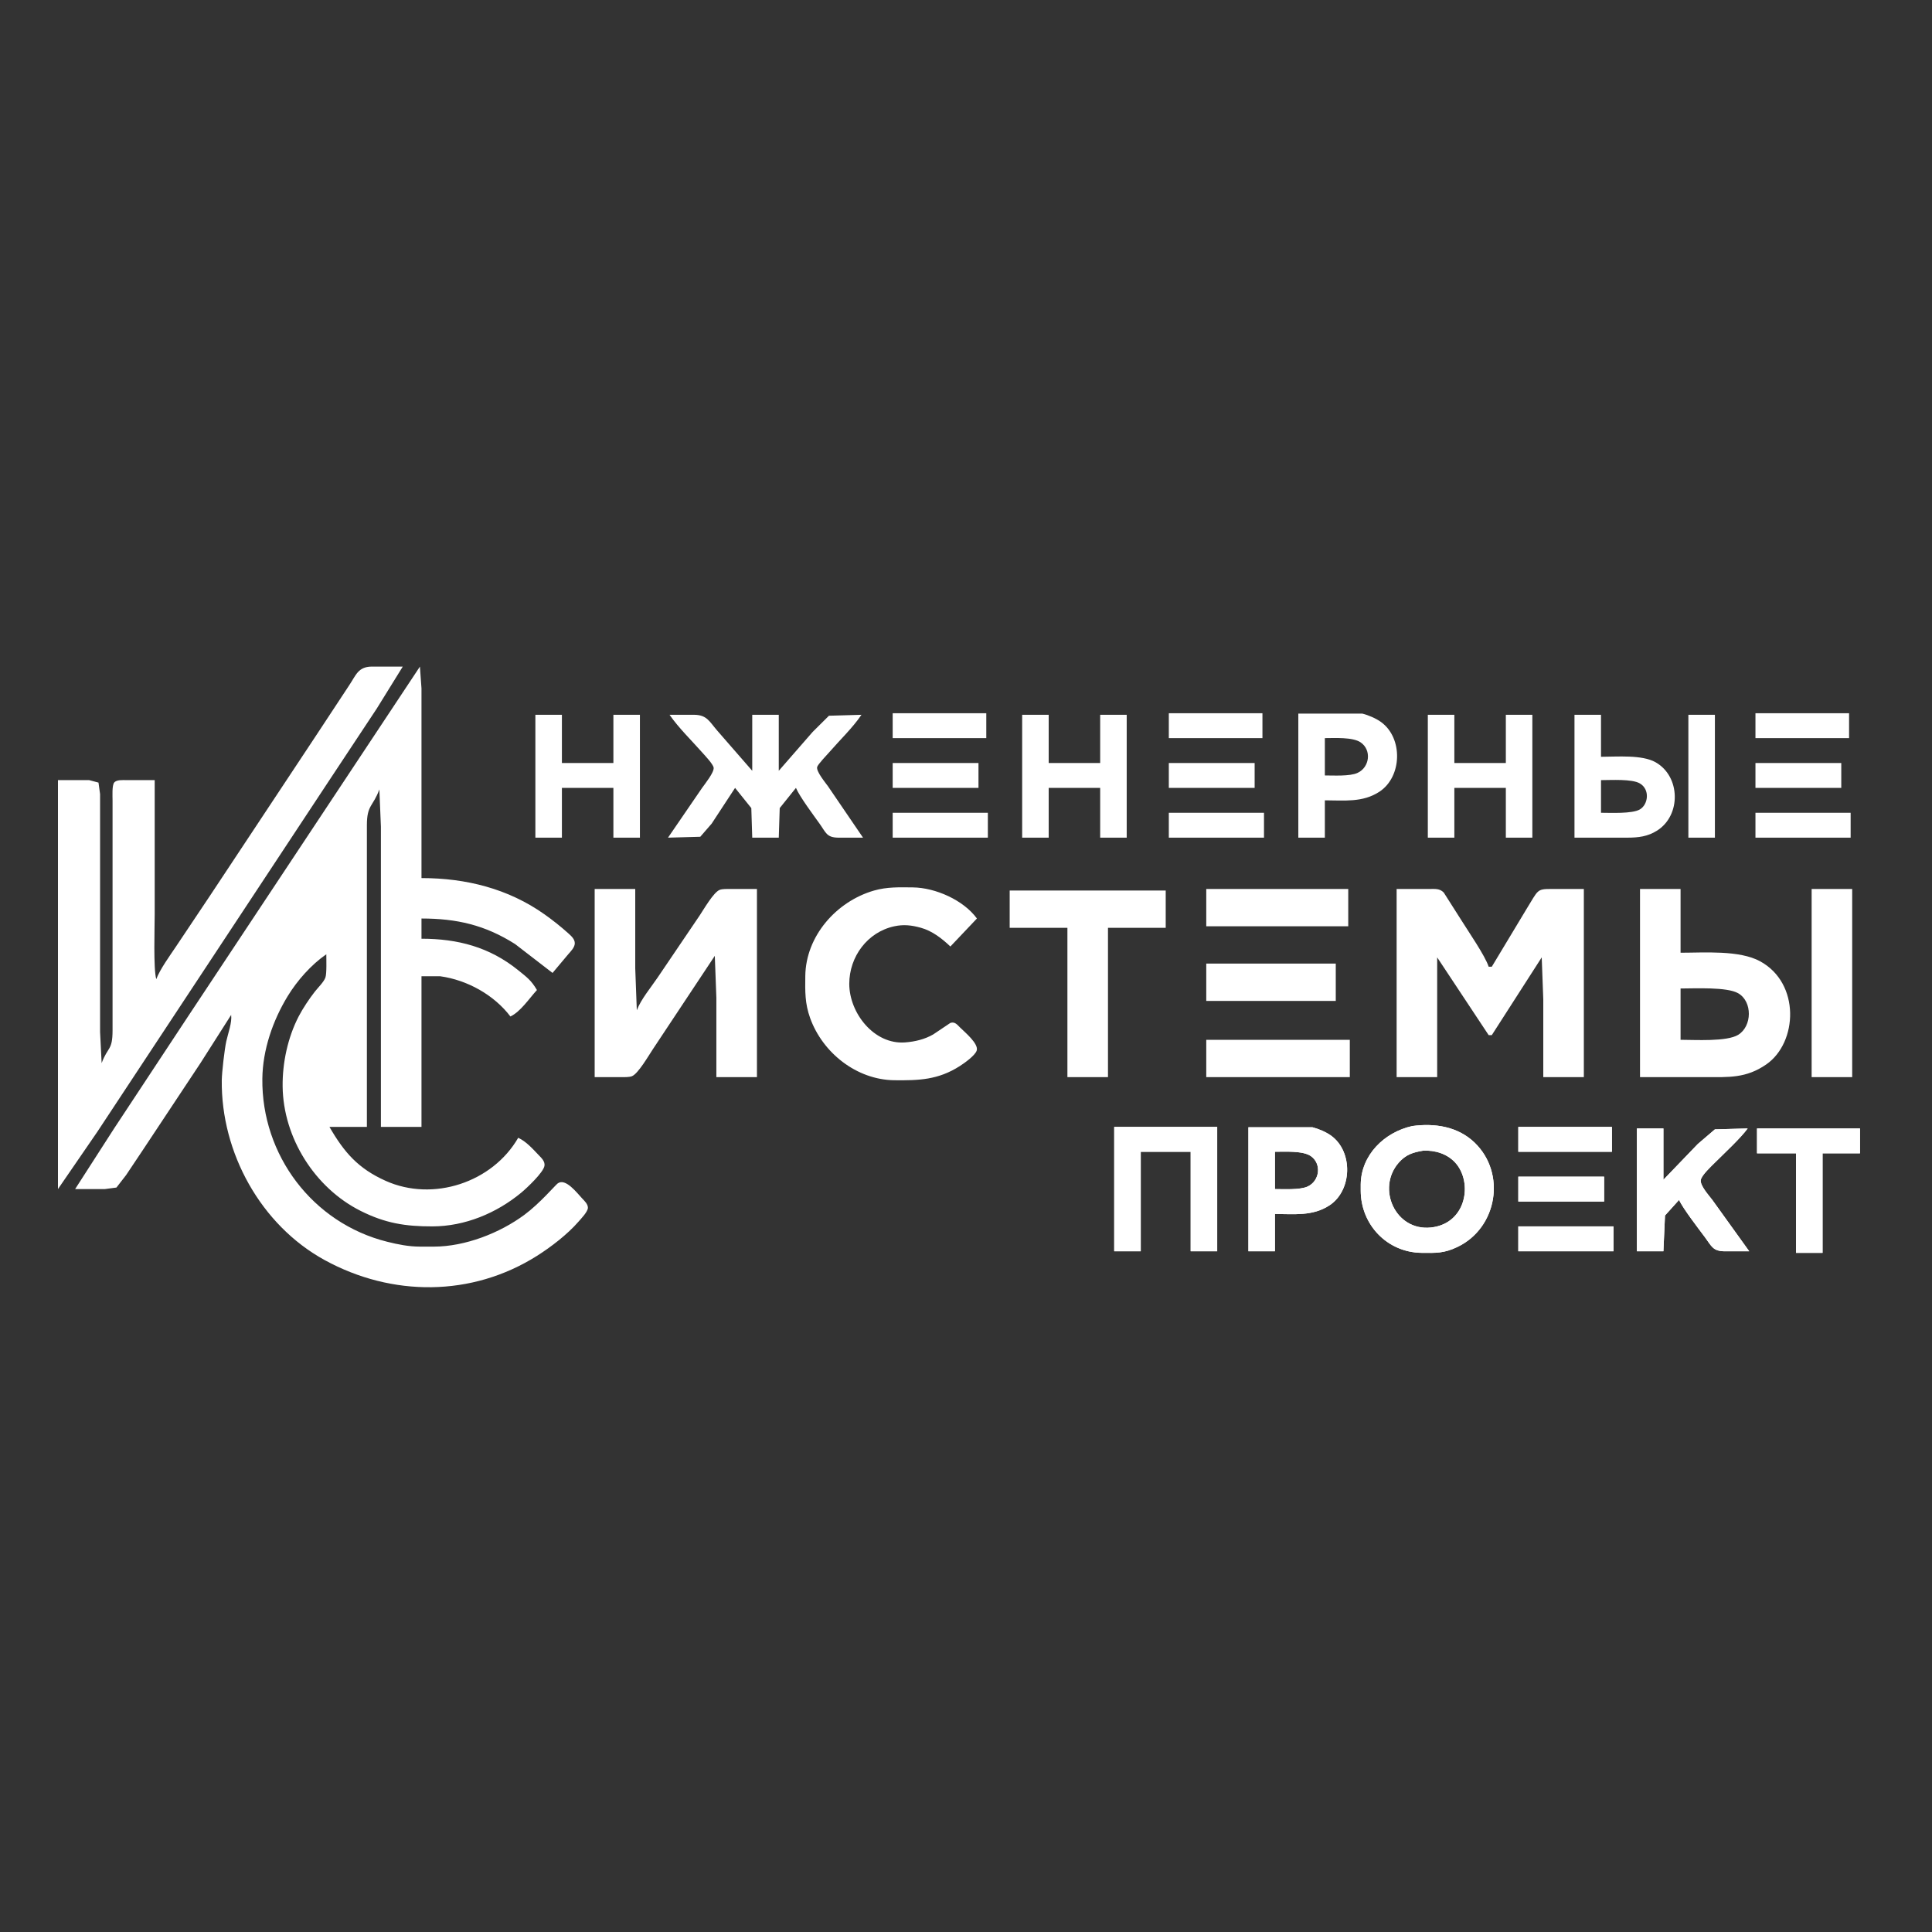 <?xml version="1.0" encoding="UTF-8"?> <svg xmlns="http://www.w3.org/2000/svg" width="100" height="100" viewBox="0 0 100 100" fill="none"><rect x="0" y="0" width="100" height="100" fill="#333333" stroke="none"/> <g clip-path="url(#clip0_799_102)"> <path d="M8.088 50.681C8.289 50.156 8.789 49.472 9.111 48.991L10.887 46.335L16.325 38.125L18.075 35.469C18.432 34.934 18.536 34.516 19.232 34.503H20.847L19.501 36.676L16.998 40.459L9.03 52.532L5.046 58.569L3 61.547V40.379H4.615L5.098 40.507L5.18 41.103V50.52V53.417L5.261 55.027C5.579 54.171 5.825 54.383 5.826 53.337V43.84V41.425C5.826 41.22 5.791 40.656 5.909 40.507C6.036 40.348 6.368 40.379 6.553 40.379H8.007V47.3C8.007 48.005 7.933 50.14 8.088 50.681ZM21.735 34.503L21.816 35.63V37.803V45.449C24.108 45.449 26.307 45.992 28.196 47.335C28.617 47.634 29.022 47.956 29.406 48.3C29.558 48.438 29.756 48.605 29.751 48.83C29.746 49.039 29.541 49.245 29.411 49.393L28.6 50.359L26.662 48.865C25.105 47.877 23.638 47.542 21.816 47.542V48.588C23.69 48.588 25.342 49.02 26.823 50.219C27.27 50.581 27.496 50.739 27.792 51.244C27.387 51.684 26.951 52.359 26.419 52.613C25.569 51.493 24.181 50.724 22.785 50.531H21.816V58.327H19.716V46.415V42.793L19.636 40.861C19.305 41.76 18.991 41.651 18.99 42.713V47.864V58.327H17.052C17.814 59.647 18.535 60.48 19.959 61.119C22.41 62.221 25.485 61.209 26.823 58.891C27.239 59.087 27.556 59.446 27.871 59.776C28.016 59.927 28.218 60.108 28.182 60.34C28.129 60.687 27.268 61.492 26.985 61.728C25.705 62.791 24.063 63.476 22.381 63.478C20.98 63.481 19.939 63.314 18.667 62.676C16.293 61.486 14.66 58.888 14.629 56.235C14.615 55.01 14.895 53.704 15.457 52.613C15.667 52.207 16.015 51.684 16.298 51.325C16.462 51.116 16.756 50.834 16.842 50.6C16.917 50.397 16.89 49.653 16.89 49.393C16.104 49.936 15.383 50.753 14.887 51.566C14.117 52.832 13.597 54.34 13.579 55.832C13.533 59.779 16.174 63.305 20.04 64.273C20.609 64.415 21.145 64.522 21.735 64.525H22.462C24.071 64.522 25.865 63.826 27.146 62.876C27.938 62.289 28.742 61.347 28.864 61.255C29.27 60.95 29.872 61.755 30.132 62.03C30.251 62.155 30.432 62.326 30.43 62.513C30.427 62.719 30.077 63.078 29.939 63.237C29.374 63.887 28.524 64.542 27.792 65.004C24.416 67.135 20.279 67.124 16.809 65.224C13.493 63.408 11.436 59.653 11.479 55.913C11.484 55.503 11.623 54.304 11.712 53.9C11.803 53.487 12.016 52.931 11.964 52.532L10.375 55.027L7.387 59.535L6.527 60.822L6.027 61.467L5.423 61.547H3.888L5.907 58.408L9.784 52.532L21.735 34.503ZM46.205 36.918H51.05V38.205H46.205V36.918ZM60.498 36.918H65.344V38.205H60.498V36.918ZM67.201 36.936H70.512C70.829 37.014 71.221 37.183 71.481 37.371C72.631 38.203 72.574 40.206 71.4 40.978C70.529 41.551 69.561 41.425 68.574 41.425V43.357H67.201V36.936ZM90.862 36.918H95.708V38.205H90.862V36.918ZM27.711 36.998H29.084V39.493H31.749V36.998H33.122V43.357H31.749V40.781H29.084V43.357H27.711V36.998ZM34.656 36.998H35.948C36.59 37.01 36.716 37.342 37.113 37.803L38.936 39.896V36.998H40.309V39.896L42.064 37.883L42.907 37.046L44.589 36.998C44.146 37.658 43.46 38.316 42.927 38.93C42.803 39.073 42.33 39.562 42.296 39.701C42.239 39.929 42.721 40.507 42.859 40.7L44.67 43.357H43.378C42.783 43.346 42.753 43.097 42.42 42.632C42.1 42.185 41.391 41.235 41.198 40.781L40.358 41.827L40.309 43.357H38.936L38.888 41.827L38.048 40.781L36.835 42.632L36.246 43.311L34.576 43.357L36.341 40.781C36.489 40.573 36.972 39.971 36.938 39.735C36.911 39.547 36.473 39.092 36.33 38.93C35.772 38.299 35.137 37.688 34.656 36.998ZM52.907 36.998H54.28V39.493H56.945V36.998H58.318V43.357H56.945V40.781H54.28V43.357H52.907V36.998ZM73.904 36.998H75.277V39.493H77.942V36.998H79.314V43.357H77.942V40.781H75.277V43.357H73.904V36.998ZM81.495 36.998H82.868V39.171C83.692 39.171 84.987 39.054 85.694 39.455C86.986 40.188 87.021 42.197 85.775 42.989C85.289 43.299 84.8 43.356 84.24 43.357H81.495V36.998ZM87.39 36.998H88.763V43.357H87.39V36.998ZM68.574 40.137C69.033 40.137 69.871 40.189 70.268 40.004C70.895 39.715 71.006 38.822 70.426 38.425C70.015 38.144 69.074 38.205 68.574 38.205V40.137ZM46.205 39.493H50.646V40.781H46.205V39.493ZM60.498 39.493H64.94V40.781H60.498V39.493ZM90.862 39.493H95.304V40.781H90.862V39.493ZM82.868 42.069C83.359 42.069 84.479 42.129 84.88 41.895C85.313 41.64 85.412 40.863 84.88 40.551C84.471 40.308 83.375 40.379 82.868 40.379V42.069ZM46.205 42.069H51.131V43.357H46.205V42.069ZM60.498 42.069H65.424V43.357H60.498V42.069ZM90.862 42.069H95.789V43.357H90.862V42.069ZM49.192 48.991C48.755 48.576 48.251 48.182 47.658 48.019C47.18 47.887 46.771 47.84 46.285 47.945C44.898 48.245 43.958 49.519 43.958 50.922C43.958 52.428 45.237 54.078 46.85 53.955C47.358 53.916 47.862 53.797 48.304 53.541L49.189 52.947C49.421 52.869 49.542 53.033 49.691 53.181C49.929 53.419 50.676 54.029 50.552 54.383C50.46 54.643 49.914 55.029 49.677 55.181C48.554 55.898 47.56 55.927 46.285 55.913C44.336 55.889 42.58 54.494 41.932 52.693C41.657 51.93 41.673 51.31 41.682 50.52C41.706 48.45 43.292 46.658 45.235 46.096C45.911 45.901 46.56 45.924 47.254 45.932C48.423 45.946 49.878 46.594 50.565 47.542L49.192 48.991ZM30.78 46.013H32.88V50.117L32.961 52.291C33.178 51.722 33.689 51.115 34.037 50.6L36.217 47.381C36.426 47.069 36.931 46.187 37.248 46.061C37.392 46.003 37.647 46.013 37.806 46.013H39.179V55.752H37.079V51.647L36.998 49.474L33.795 54.303C33.581 54.624 33.031 55.576 32.711 55.703C32.566 55.761 32.312 55.752 32.153 55.752H30.78V46.013ZM62.436 46.013H69.785V47.944H62.436V46.013ZM72.289 46.013H73.984C74.27 46.014 74.513 45.977 74.729 46.199L75.634 47.622C75.99 48.196 76.876 49.478 77.053 50.037H77.215L79.007 47.059C79.622 46.069 79.53 46.014 80.284 46.013H81.979V55.752H79.88V51.727L79.799 49.554L77.215 53.578H77.053L74.388 49.554V55.752H72.289V46.013ZM84.887 46.013H86.986V49.313C88.209 49.313 90.028 49.169 91.105 49.757C93.196 50.897 93.045 53.966 91.428 55.09C90.377 55.819 89.475 55.752 88.278 55.752H84.887V46.013ZM93.77 46.013H95.869V55.752H93.77V46.013ZM52.261 46.093H60.337V48.025H57.349V55.752H55.249V48.025H52.261V46.093ZM62.436 49.876H69.139V51.808H62.436V49.876ZM86.986 53.82C87.73 53.82 89.377 53.927 89.972 53.56C90.691 53.116 90.715 51.846 89.972 51.413C89.394 51.074 87.707 51.164 86.986 51.164V53.82ZM62.436 53.82H69.866V55.752H62.436V53.82ZM73.096 58.284C74.251 58.125 75.454 58.303 76.323 59.139C77.976 60.729 77.502 63.556 75.438 64.542C74.74 64.876 74.327 64.855 73.581 64.847C71.796 64.826 70.434 63.386 70.431 61.627V61.305C70.45 59.776 71.657 58.603 73.096 58.284ZM57.672 58.327H63.002V64.766H61.629V59.615H59.045V64.766H57.672V58.327ZM64.617 58.346H67.928C68.244 58.424 68.637 58.593 68.897 58.78C70.047 59.613 69.99 61.615 68.815 62.388C67.945 62.961 66.977 62.835 65.99 62.835V64.766H64.617V58.346ZM78.588 58.327H83.433V59.615H78.588V58.327ZM84.725 58.408H86.098V61.064L87.878 59.213L88.763 58.456L90.459 58.408C90.101 58.906 89.234 59.708 88.763 60.178C88.575 60.366 88.089 60.816 88.035 61.064C87.973 61.354 88.458 61.877 88.631 62.11L90.54 64.766H89.247C88.654 64.756 88.586 64.495 88.249 64.042C87.888 63.557 87.146 62.6 86.906 62.11L86.18 62.915L86.098 64.766H84.725V58.408ZM90.943 58.408H96.273V59.696H94.335V64.847H92.962V59.696H90.943V58.408ZM73.662 59.559C73.134 59.644 72.761 59.764 72.396 60.182C71.235 61.511 72.222 63.732 74.065 63.535C75.912 63.337 76.243 61.202 75.331 60.186C74.913 59.721 74.274 59.526 73.662 59.559ZM65.99 61.547C66.448 61.547 67.287 61.598 67.684 61.414C68.311 61.124 68.422 60.232 67.842 59.835C67.431 59.554 66.49 59.615 65.99 59.615V61.547ZM78.588 60.903H83.029V62.191H78.588V60.903ZM78.588 63.478H83.514V64.766H78.588V63.478Z" fill="white"></path> <g clip-path="url(#clip1_799_102)"> <path d="M8.088 50.681C8.289 50.156 8.789 49.472 9.111 48.991L10.887 46.335L16.325 38.125L18.075 35.469C18.432 34.934 18.536 34.516 19.232 34.503H20.847L19.501 36.676L16.998 40.459L9.03 52.532L5.046 58.569L3 61.547V40.379H4.615L5.098 40.507L5.18 41.103V50.52V53.417L5.261 55.027C5.579 54.171 5.825 54.383 5.826 53.337V43.84V41.425C5.826 41.22 5.791 40.656 5.909 40.507C6.036 40.348 6.368 40.379 6.553 40.379H8.007V47.3C8.007 48.005 7.933 50.14 8.088 50.681ZM21.735 34.503L21.816 35.63V37.803V45.449C24.108 45.449 26.307 45.992 28.196 47.335C28.617 47.634 29.022 47.956 29.406 48.3C29.558 48.438 29.756 48.605 29.751 48.83C29.746 49.039 29.541 49.245 29.411 49.393L28.6 50.359L26.662 48.865C25.105 47.877 23.638 47.542 21.816 47.542V48.588C23.69 48.588 25.342 49.02 26.823 50.219C27.27 50.581 27.496 50.739 27.792 51.244C27.387 51.684 26.951 52.359 26.419 52.613C25.569 51.493 24.181 50.724 22.785 50.531H21.816V58.327H19.716V46.415V42.793L19.636 40.861C19.305 41.76 18.991 41.651 18.99 42.713V47.864V58.327H17.052C17.814 59.647 18.535 60.48 19.959 61.119C22.41 62.221 25.485 61.209 26.823 58.891C27.239 59.087 27.556 59.446 27.871 59.776C28.016 59.927 28.218 60.108 28.182 60.34C28.129 60.687 27.268 61.492 26.985 61.728C25.705 62.791 24.063 63.476 22.381 63.478C20.98 63.481 19.939 63.314 18.667 62.676C16.293 61.486 14.66 58.888 14.629 56.235C14.615 55.01 14.895 53.704 15.457 52.613C15.667 52.207 16.015 51.684 16.298 51.325C16.462 51.116 16.756 50.834 16.842 50.6C16.917 50.397 16.89 49.653 16.89 49.393C16.104 49.936 15.383 50.753 14.887 51.566C14.117 52.832 13.597 54.34 13.579 55.832C13.533 59.779 16.174 63.305 20.04 64.273C20.609 64.415 21.145 64.522 21.735 64.525H22.462C24.071 64.522 25.865 63.826 27.146 62.876C27.938 62.289 28.742 61.347 28.864 61.255C29.27 60.95 29.872 61.755 30.132 62.03C30.251 62.155 30.432 62.326 30.43 62.513C30.427 62.719 30.077 63.078 29.939 63.237C29.374 63.887 28.524 64.542 27.792 65.004C24.416 67.135 20.279 67.124 16.809 65.224C13.493 63.408 11.436 59.653 11.479 55.913C11.484 55.503 11.623 54.304 11.712 53.9C11.803 53.487 12.016 52.931 11.964 52.532L10.375 55.027L7.387 59.535L6.527 60.822L6.027 61.467L5.423 61.547H3.888L5.907 58.408L9.784 52.532L21.735 34.503ZM46.205 36.918H51.05V38.205H46.205V36.918ZM60.498 36.918H65.344V38.205H60.498V36.918ZM67.201 36.936H70.512C70.829 37.014 71.221 37.183 71.481 37.371C72.631 38.203 72.574 40.206 71.4 40.978C70.529 41.551 69.561 41.425 68.574 41.425V43.357H67.201V36.936ZM90.862 36.918H95.708V38.205H90.862V36.918ZM27.711 36.998H29.084V39.493H31.749V36.998H33.122V43.357H31.749V40.781H29.084V43.357H27.711V36.998ZM34.656 36.998H35.949C36.59 37.01 36.716 37.342 37.113 37.803L38.936 39.896V36.998H40.309V39.896L42.064 37.883L42.907 37.046L44.589 36.998C44.146 37.658 43.46 38.316 42.927 38.93C42.803 39.073 42.33 39.562 42.296 39.701C42.239 39.929 42.721 40.507 42.86 40.7L44.67 43.357H43.378C42.783 43.346 42.753 43.097 42.42 42.632C42.1 42.185 41.391 41.235 41.198 40.781L40.358 41.827L40.309 43.357H38.936L38.888 41.827L38.048 40.781L36.835 42.632L36.246 43.311L34.576 43.357L36.341 40.781C36.489 40.573 36.972 39.971 36.938 39.735C36.911 39.547 36.473 39.092 36.33 38.93C35.772 38.299 35.137 37.688 34.656 36.998ZM52.907 36.998H54.28V39.493H56.945V36.998H58.318V43.357H56.945V40.781H54.28V43.357H52.907V36.998ZM73.904 36.998H75.277V39.493H77.942V36.998H79.314V43.357H77.942V40.781H75.277V43.357H73.904V36.998ZM81.495 36.998H82.868V39.171C83.692 39.171 84.987 39.054 85.694 39.455C86.986 40.188 87.021 42.197 85.775 42.989C85.289 43.299 84.8 43.356 84.24 43.357H81.495V36.998ZM87.39 36.998H88.763V43.357H87.39V36.998ZM68.574 40.137C69.033 40.137 69.871 40.189 70.268 40.004C70.895 39.715 71.006 38.822 70.426 38.425C70.015 38.144 69.074 38.205 68.574 38.205V40.137ZM46.205 39.493H50.646V40.781H46.205V39.493ZM60.498 39.493H64.94V40.781H60.498V39.493ZM90.862 39.493H95.304V40.781H90.862V39.493ZM82.868 42.069C83.359 42.069 84.479 42.129 84.88 41.895C85.313 41.64 85.412 40.863 84.88 40.551C84.471 40.308 83.375 40.379 82.868 40.379V42.069ZM46.205 42.069H51.131V43.357H46.205V42.069ZM60.498 42.069H65.424V43.357H60.498V42.069ZM90.862 42.069H95.789V43.357H90.862V42.069ZM49.192 48.991C48.755 48.576 48.251 48.182 47.658 48.019C47.18 47.887 46.771 47.84 46.285 47.945C44.898 48.245 43.958 49.519 43.958 50.922C43.958 52.428 45.237 54.078 46.85 53.955C47.358 53.916 47.862 53.797 48.304 53.541L49.189 52.947C49.421 52.869 49.542 53.033 49.691 53.181C49.929 53.419 50.676 54.029 50.552 54.383C50.46 54.643 49.914 55.029 49.677 55.181C48.554 55.898 47.56 55.927 46.285 55.913C44.336 55.889 42.58 54.494 41.932 52.693C41.657 51.93 41.673 51.31 41.682 50.52C41.706 48.45 43.292 46.658 45.235 46.096C45.911 45.901 46.56 45.924 47.254 45.932C48.423 45.946 49.878 46.594 50.565 47.542L49.192 48.991ZM30.78 46.013H32.88V50.117L32.961 52.291C33.178 51.722 33.689 51.115 34.037 50.6L36.217 47.381C36.426 47.069 36.931 46.187 37.248 46.061C37.392 46.003 37.647 46.013 37.806 46.013H39.179V55.752H37.079V51.647L36.998 49.474L33.795 54.303C33.581 54.624 33.031 55.576 32.711 55.703C32.566 55.761 32.312 55.752 32.153 55.752H30.78V46.013ZM62.436 46.013H69.785V47.944H62.436V46.013ZM72.289 46.013H73.984C74.27 46.014 74.513 45.977 74.729 46.199L75.634 47.622C75.99 48.196 76.876 49.478 77.053 50.037H77.215L79.007 47.059C79.622 46.069 79.53 46.014 80.284 46.013H81.979V55.752H79.88V51.727L79.799 49.554L77.215 53.578H77.053L74.388 49.554V55.752H72.289V46.013ZM84.887 46.013H86.986V49.313C88.209 49.313 90.028 49.169 91.105 49.757C93.196 50.897 93.045 53.966 91.428 55.09C90.377 55.819 89.475 55.752 88.278 55.752H84.887V46.013ZM93.77 46.013H95.869V55.752H93.77V46.013ZM52.261 46.093H60.337V48.025H57.349V55.752H55.249V48.025H52.261V46.093ZM62.436 49.876H69.139V51.808H62.436V49.876ZM86.986 53.82C87.73 53.82 89.377 53.927 89.972 53.56C90.691 53.116 90.715 51.846 89.972 51.413C89.394 51.074 87.707 51.164 86.986 51.164V53.82ZM62.436 53.82H69.866V55.752H62.436V53.82ZM73.096 58.284C74.251 58.125 75.454 58.303 76.323 59.139C77.976 60.729 77.502 63.556 75.438 64.542C74.74 64.876 74.327 64.855 73.581 64.847C71.796 64.826 70.434 63.386 70.431 61.627V61.305C70.45 59.776 71.657 58.603 73.096 58.284ZM57.672 58.327H63.002V64.766H61.629V59.615H59.045V64.766H57.672V58.327ZM64.617 58.346H67.928C68.244 58.424 68.637 58.593 68.897 58.78C70.047 59.613 69.99 61.615 68.815 62.388C67.945 62.961 66.977 62.835 65.99 62.835V64.766H64.617V58.346ZM78.588 58.327H83.433V59.615H78.588V58.327ZM84.725 58.408H86.098V61.064L87.878 59.213L88.763 58.456L90.459 58.408C90.101 58.906 89.234 59.708 88.763 60.178C88.575 60.366 88.089 60.816 88.035 61.064C87.973 61.354 88.458 61.877 88.631 62.11L90.54 64.766H89.247C88.654 64.756 88.586 64.495 88.249 64.042C87.888 63.557 87.146 62.6 86.906 62.11L86.18 62.915L86.098 64.766H84.725V58.408ZM90.943 58.408H96.273V59.696H94.335V64.847H92.962V59.696H90.943V58.408ZM73.662 59.559C73.134 59.644 72.761 59.764 72.396 60.182C71.235 61.511 72.222 63.732 74.065 63.535C75.912 63.337 76.243 61.202 75.331 60.186C74.913 59.721 74.275 59.526 73.662 59.559ZM65.99 61.547C66.448 61.547 67.287 61.598 67.684 61.414C68.311 61.124 68.422 60.232 67.842 59.835C67.431 59.554 66.49 59.615 65.99 59.615V61.547ZM78.588 60.903H83.029V62.191H78.588V60.903ZM78.588 63.478H83.514V64.766H78.588V63.478Z" fill="white"></path> </g> </g> <defs> <clipPath id="clip0_799_102"> <rect width="94" height="33" fill="white" transform="translate(3 34)"></rect> </clipPath> <clipPath id="clip1_799_102"> <rect width="39.621" height="10.564" fill="white" transform="translate(56.753 56.134)"></rect> </clipPath> </defs> </svg> 